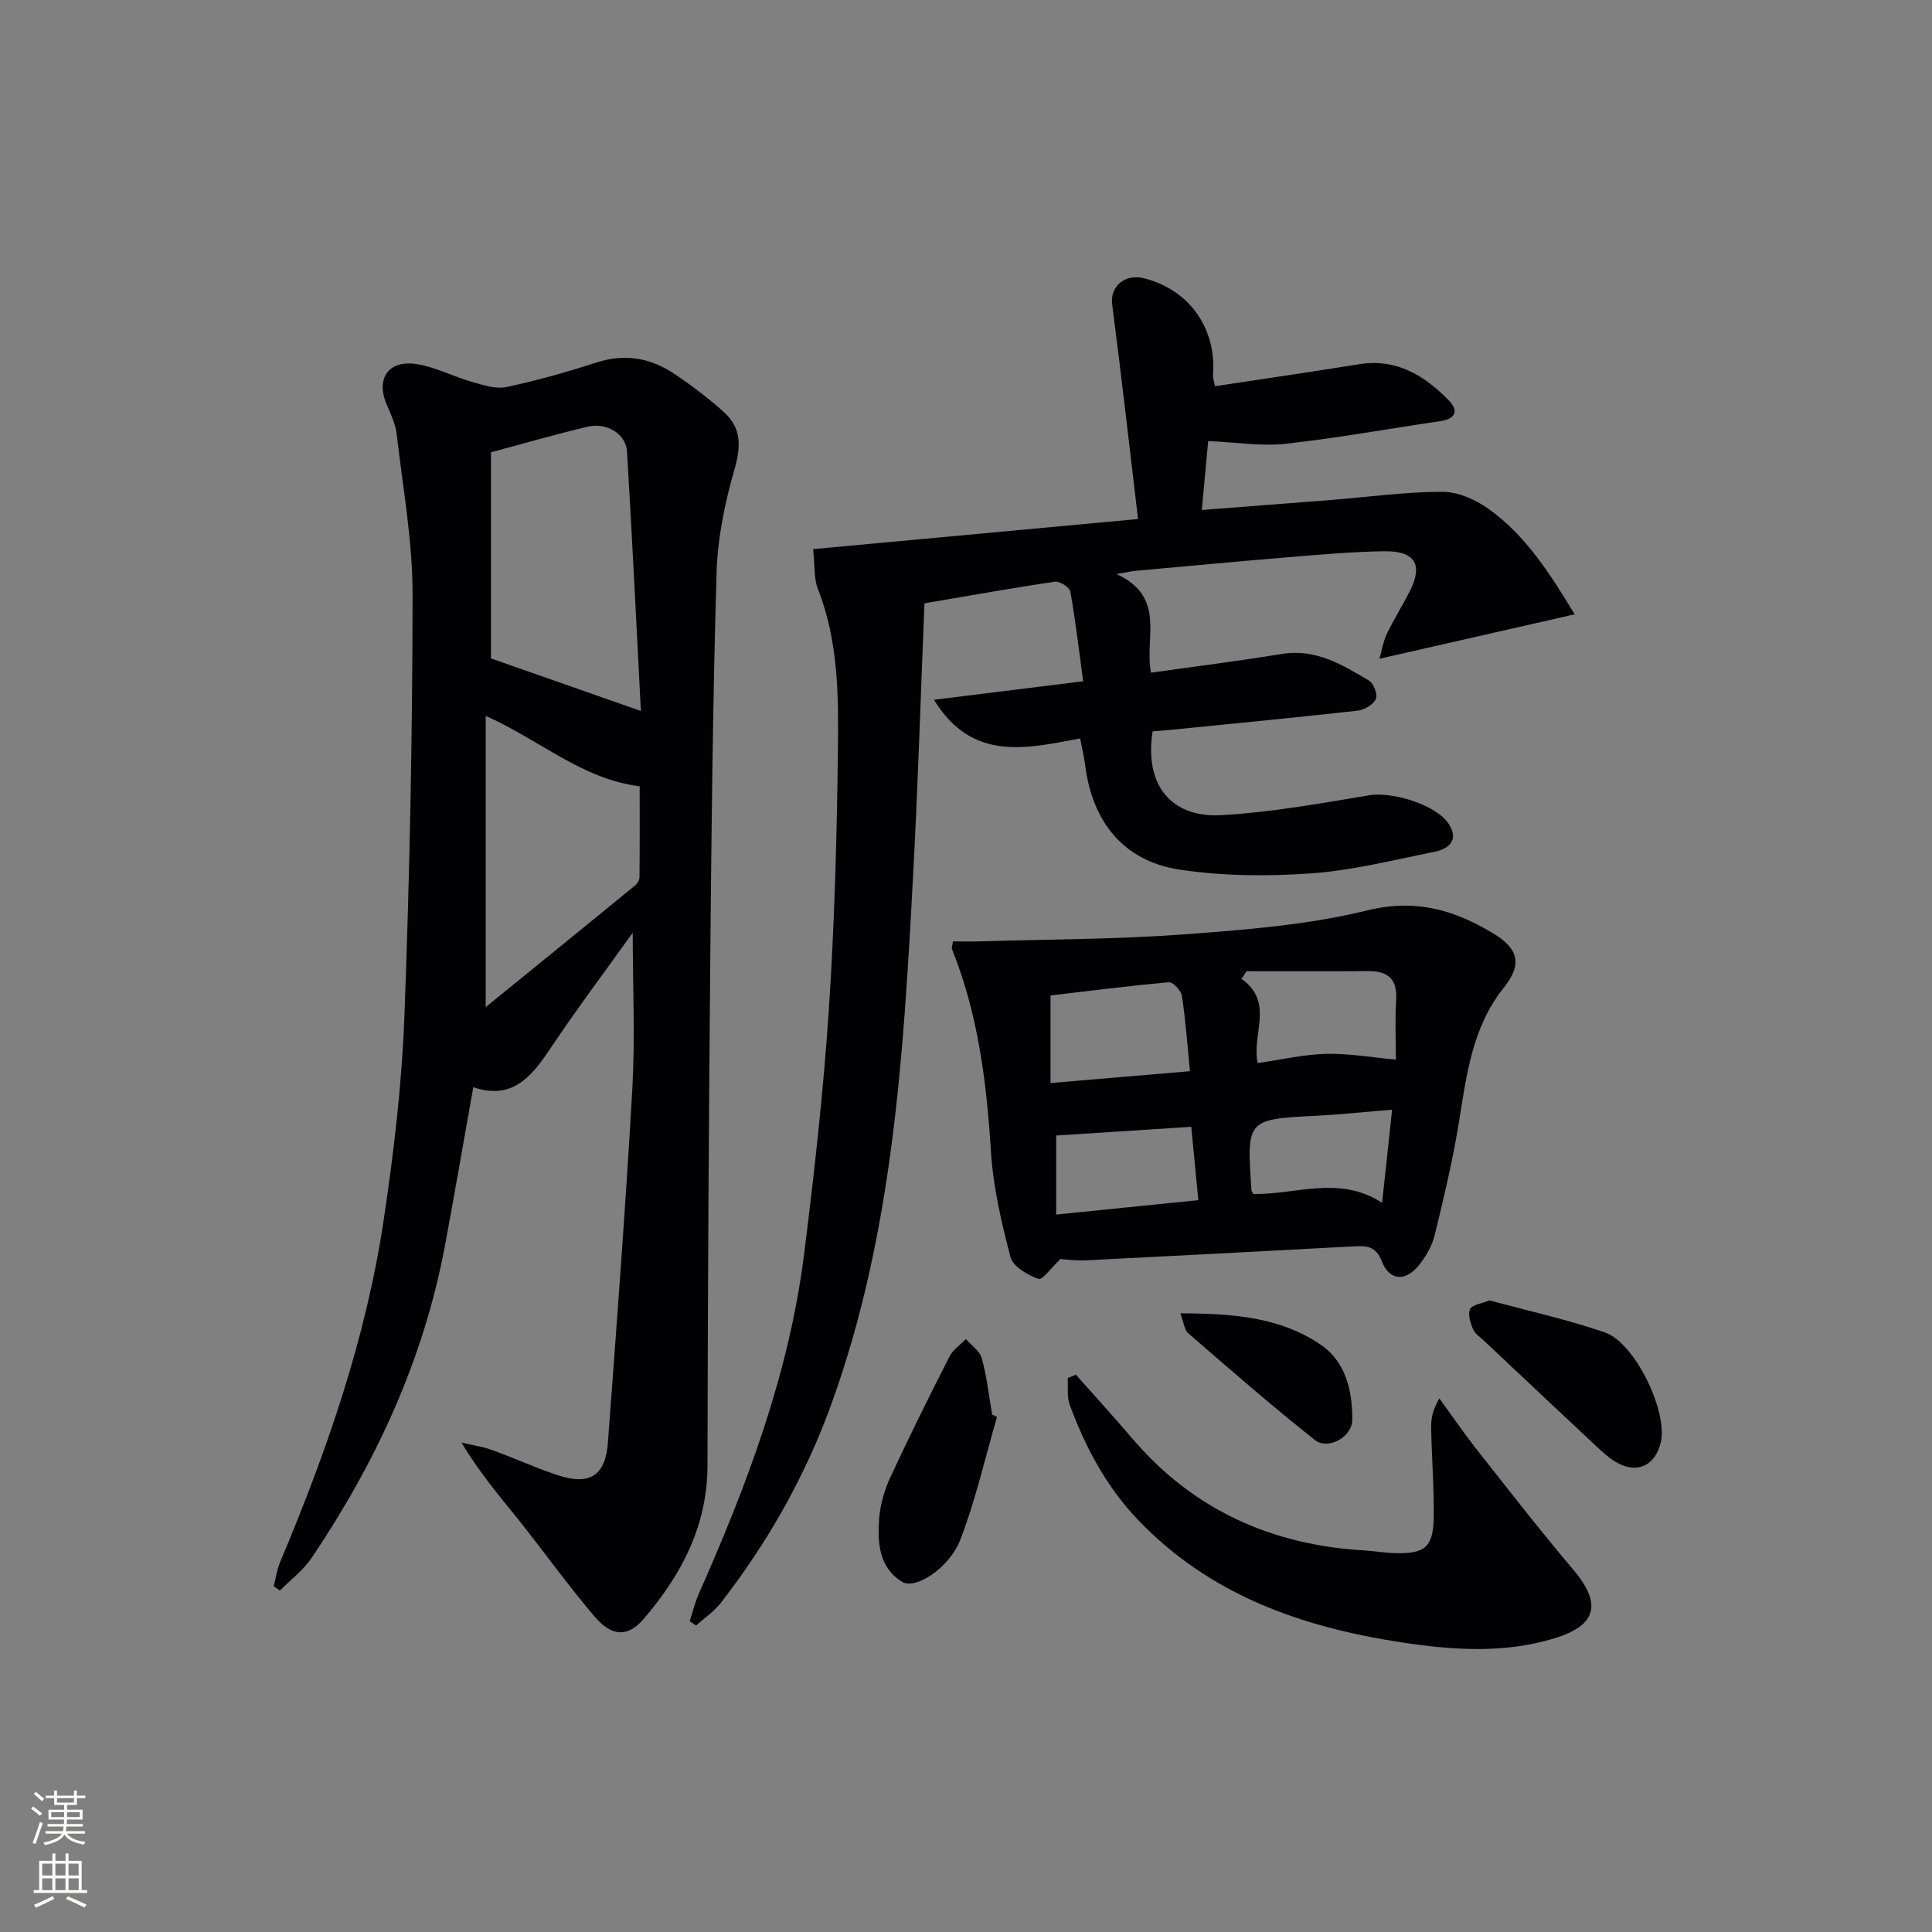 <svg enable-background="new 0 0 400 400" viewBox="0 0 400 400" xmlns="http://www.w3.org/2000/svg"><rect x="0" y="0" width="400" height="400" fill="#808080" stroke="none"/><g fill="#010103"><path d="m131 193.1c-5.72 8-11.71 15.97-17.24 24.25-3.85 5.76-7.87 10.44-15.77 7.74-2.02 11.31-3.86 22.07-5.87 32.81-4.41 23.58-14.27 44.87-27.59 64.63-1.73 2.57-4.37 4.54-6.59 6.78-.42-.3-.85-.6-1.27-.9.44-1.69.68-3.47 1.35-5.07 9.64-22.86 17.76-46.22 21.43-70.83 2.09-13.95 3.75-28.05 4.28-42.13 1.09-29.09 1.67-58.21 1.69-87.33.01-11.05-2.02-22.12-3.29-33.16-.24-2.09-1.21-4.13-2.06-6.11-2.33-5.43.37-9.36 6.31-8.38 3.85.63 7.48 2.56 11.28 3.65 2.33.66 4.95 1.55 7.18 1.08 6.31-1.33 12.55-3.11 18.69-5.09 5.87-1.89 11.19-.93 16.11 2.38 3.58 2.41 7.05 5.03 10.25 7.91 3.62 3.26 3.55 7.07 2.19 11.81-2 6.93-3.51 14.22-3.72 21.41-.78 26.46-1.06 52.94-1.3 79.41-.32 35.13-.53 70.27-.58 105.4-.02 12.6-5.42 22.76-13.3 31.91-3.19 3.7-6.52 3.61-10.07-.57-5.49-6.45-10.44-13.37-15.73-20.01-4.02-5.03-8.22-9.93-11.82-16.01 2.09.49 4.25.79 6.26 1.51 4.53 1.63 8.92 3.66 13.48 5.18 6.74 2.25 10.04.24 10.56-6.69 1.83-24.53 3.68-49.07 5.08-73.62.56-10.58.06-21.21.06-31.96zm1.69-45.9c-.91-17.36-1.78-35.54-2.87-53.7-.22-3.66-4.19-6.1-8.2-5.15-6.71 1.59-13.33 3.52-19.97 5.29v42.68c10.61 3.73 20.47 7.18 31.04 10.88zm-32.13 61.31c10.42-8.47 20.69-16.8 30.92-25.17.47-.39.91-1.13.92-1.71.07-6.4.04-12.8.04-18.83-12.01-1.53-20.6-9.56-31.88-14.59z"/><path d="m142.79 335.64c.63-1.91 1.1-3.89 1.91-5.72 9.99-22.53 18.65-45.5 21.76-70.12 2.12-16.81 4-33.69 5.13-50.59 1.2-17.92 1.67-35.9 1.89-53.85.14-11.25.12-22.6-4.14-33.41-.84-2.14-.61-4.7-1-8.26 21.9-2.03 44.02-4.08 67.28-6.23-1.82-15.29-3.47-29.89-5.36-44.46-.47-3.63 2.59-6.4 6.58-5.39 9.41 2.38 15.08 10.37 14.29 20.11-.04.46.16.95.41 2.24 9.97-1.51 19.91-2.95 29.82-4.55 7.75-1.25 13.52 2.31 18.57 7.46 2.07 2.11 1.56 3.84-1.71 4.32-10.68 1.56-21.32 3.5-32.04 4.69-4.96.55-10.08-.3-16.04-.56-.36 3.88-.8 8.67-1.32 14.27 9.53-.74 18.24-1.4 26.94-2.09 7.62-.61 15.24-1.67 22.85-1.68 3.2 0 6.84 1.58 9.53 3.5 7.82 5.6 12.83 13.56 17.88 21.87-13.86 3.15-26.8 6.1-40.42 9.2.47-1.63.75-3.49 1.52-5.12 1.43-3 3.21-5.82 4.72-8.78 2.85-5.56 1.18-8.45-5.25-8.36-6.48.09-12.96.67-19.42 1.2-10.71.88-21.4 1.89-32.1 2.86-.77.07-1.52.25-3.92.66 10.39 4.77 5.75 13.19 7.15 20.42 9.13-1.29 18.14-2.41 27.09-3.88 7.02-1.15 12.53 2.24 18.06 5.53.96.57 1.82 2.9 1.4 3.8-.54 1.16-2.35 2.26-3.72 2.41-12.88 1.44-25.77 2.68-38.67 3.97-1.3.13-2.6.22-3.82.32-1.74 10.91 3.67 17.97 14.3 17.35 10.24-.59 20.42-2.43 30.56-4.12 4.76-.8 14.03 1.99 16.53 6.06 2.08 3.39-.21 5.08-3.11 5.66-8.45 1.69-16.9 3.85-25.44 4.45-9.06.64-18.37.57-27.33-.79-11.49-1.75-18.01-9.88-19.47-21.57-.2-1.63-.6-3.23-1.05-5.57-11.01 2.05-22.34 4.94-30.26-8.01 10.27-1.27 20.14-2.5 30.89-3.83-.89-6.54-1.59-12.59-2.66-18.58-.16-.88-2.18-2.18-3.15-2.04-8.68 1.27-17.33 2.83-27.05 4.48-.79 19.14-1.36 38.21-2.4 57.26-1.98 36.67-4.17 73.3-16.81 108.36-5.42 15.03-13.15 28.66-22.86 41.22-1.42 1.84-3.46 3.21-5.21 4.8-.44-.31-.88-.61-1.33-.91z"/><path d="m219.53 260.68c-1.82 1.72-3.71 4.4-4.52 4.11-2.25-.82-5.28-2.55-5.79-4.5-1.89-7.18-3.6-14.55-4.06-21.94-.9-14.35-2.66-28.42-8.07-41.86-.11-.26.07-.64.2-1.58 1.83 0 3.75.05 5.66-.01 14.06-.43 28.16-.41 42.18-1.45 12.73-.94 25.65-1.95 37.99-4.97 9.97-2.44 17.9-.1 25.93 4.7 5.38 3.22 6.18 6.44 2.27 11.34-6.57 8.25-7.69 18.11-9.29 27.97-1.28 7.84-3.13 15.61-5.02 23.33-.53 2.17-1.8 4.32-3.22 6.1-2.78 3.49-6.13 3.28-7.7-.78-1.23-3.18-3.17-3.24-5.75-3.1-18.43.99-36.87 1.97-55.3 2.89-2.11.13-4.24-.18-5.51-.25zm26.84-38.9c-.55-5.55-.91-10.62-1.67-15.62-.16-1.09-1.84-2.87-2.69-2.79-8.32.74-16.61 1.8-24.51 2.73v18.13c9.6-.82 18.65-1.59 28.87-2.45zm11.73-20.7c-.36.53-.71 1.06-1.07 1.59 6.89 4.82 2.05 11.48 3.36 17.42 5.02-.71 9.59-1.79 14.18-1.9 4.67-.11 9.37.73 14.43 1.19 0-4.02-.2-8.17.06-12.29.27-4.33-1.62-6.07-5.78-6.03-8.4.06-16.79.02-25.18.02zm-39.43 50.38c10.14-1.03 19.62-1.98 29.43-2.98-.52-5.36-.99-10.25-1.46-15.19-9.53.62-18.66 1.21-27.97 1.81zm40.83-4.27c8.84.2 17.69-3.96 26.65 1.84.72-6.66 1.36-12.62 2.07-19.28-5.78.47-10.68 1-15.6 1.25-14.53.75-14.53.71-13.51 15.49.02.15.16.28.39.7z"/><path d="m222.75 284.61c3.91 4.42 7.89 8.78 11.73 13.27 12.62 14.76 28.82 22 48 23.12 2.15.13 4.29.52 6.45.57 6.12.14 7.83-1.3 7.91-7.5.08-6.15-.42-12.3-.54-18.45-.04-1.89.32-3.79 1.71-6.09 2.57 3.53 5.03 7.14 7.73 10.57 6.59 8.36 13.12 16.77 19.99 24.89 5.94 7.01 4.93 11.51-3.92 14.21-10.44 3.19-21.11 2.44-31.65.83-20.58-3.13-39.63-9.76-54.52-25.33-6.58-6.88-10.92-15.04-14.16-23.84-.62-1.67-.31-3.68-.43-5.54.57-.24 1.14-.48 1.7-.71z"/><path d="m206.42 293.36c-2.47 8.49-4.42 17.19-7.59 25.41-2.26 5.86-9.28 10.4-12.02 8.75-4.87-2.94-5.17-8.21-4.78-13.22.23-2.88 1.1-5.84 2.32-8.47 3.89-8.4 8.02-16.7 12.22-24.95.72-1.42 2.25-2.44 3.4-3.65 1.14 1.32 2.89 2.47 3.3 3.99 1.04 3.8 1.47 7.76 2.14 11.65.35.17.68.33 1.01.49z"/><path d="m308.38 269.23c7.95 2.16 16.07 3.94 23.88 6.63 6.3 2.17 13.08 16.44 11.59 22.76-1.16 4.92-5.07 6.66-9.38 4.03-1.54-.94-2.9-2.22-4.23-3.46-7.65-7.15-15.28-14.34-22.9-21.52-.84-.79-1.93-1.5-2.36-2.48-.55-1.28-1.12-3.07-.62-4.14.44-.93 2.37-1.14 4.02-1.82z"/><path d="m244.36 271.91c10.83.04 20.76.74 29.22 6.6 5.05 3.5 6.46 9.54 6.39 15.5-.04 3.52-5.03 6.28-7.75 4.12-8.94-7.08-17.55-14.6-26.18-22.07-.82-.7-.94-2.23-1.68-4.15z"/></g><path d="m6.44 374.46.42-.45c.65.47 1.27.95 1.85 1.44l-.45.49c-.65-.56-1.25-1.06-1.82-1.48m.93 7.33-.63-.26c.55-1.36 1.05-2.8 1.53-4.33.19.1.38.19.59.27-.47 1.29-.96 2.73-1.49 4.32m-.38-10.38.44-.42c.43.34 1.01.82 1.74 1.44l-.49.49c-.53-.51-1.09-1.01-1.69-1.51m2.5.35h1.72v-1.04h.59v1.04h3.52v-1.04h.59v1.04h1.75v.53h-1.75v1.42h-2.03v.97h3.22v2.03h-3.24c0 .35-.01.66-.03.93h3.32v.53h-3.37c-.03.27-.08.58-.15.94h3.96v.53h-3.71c.67.92 1.93 1.48 3.79 1.68-.13.24-.23.44-.29.59-2.13-.38-3.48-1.08-4.04-2.12-.43.97-1.77 1.72-4.03 2.23-.09-.19-.2-.37-.33-.55 2.1-.42 3.37-1.03 3.81-1.83h-3.36v-.53h3.58c.08-.29.13-.61.16-.94h-3.33v-.53h3.39c.02-.27.04-.58.04-.93h-3.23v-2.03h3.25v-.97h-2.07v-1.42h-1.73zm1.12 3.44v1h2.65c.01-.3.02-.44.01-.4v-.25-.35zm1.19-2h3.52v-.91h-3.52zm4.71 2h-2.63v.59c0 .15-.01.28-.01.4h2.64z" fill="#fbfcfa"/><path d="m13.56 383.74h.63v1.52h2.72v6.07h1.13v.6h-11.06v-.6h1.13v-6.07h2.73v-1.52h.63v1.52h2.1v-1.52zm-2.69 8.83.38.56c-1.24.63-2.53 1.25-3.85 1.85-.1-.21-.21-.42-.34-.63 1.37-.55 2.63-1.15 3.81-1.78m-2.13-4.27h2.1v-2.45h-2.1zm0 3.04h2.1v-2.46h-2.1zm2.72-3.04h2.1v-2.45h-2.1zm0 3.04h2.1v-2.46h-2.1zm6.07 3.6c-1.41-.71-2.7-1.3-3.86-1.78l.35-.56c1.45.62 2.75 1.19 3.88 1.72zm-1.25-9.09h-2.1v2.45h2.1zm-2.09 5.49h2.1v-2.46h-2.1z" fill="#fbfcfa"/></svg>